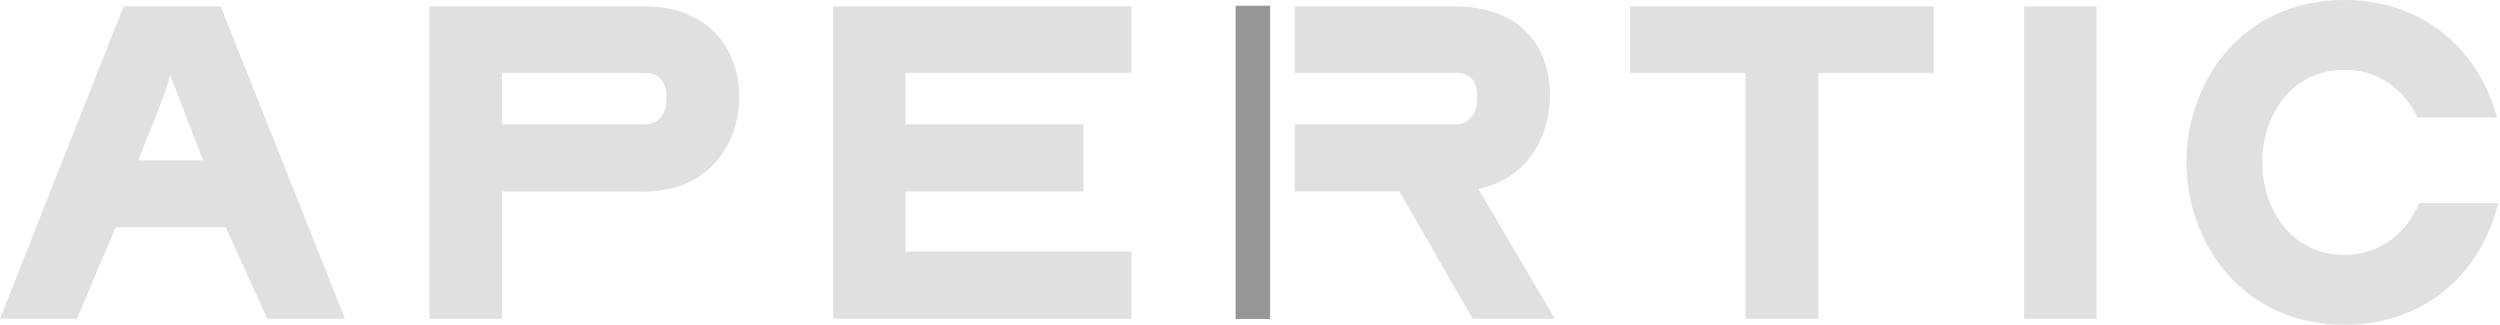 <svg xmlns="http://www.w3.org/2000/svg" width="870" height="113" viewBox="0 0 870 113" fill="none"><path d="M42.989 2.238L0 110.923H26.791L40.243 79.056H78.525L93.017 110.923H120.061L76.818 2.238H42.989ZM48.089 55.796C48.089 55.796 58.542 30.575 59.188 26.006L70.68 55.796H48.089Z" fill="#969696" fill-opacity="0.3"></path><path d="M224.453 2.238H149.458V110.923H174.68V66.642H224.453C246.398 66.642 257.243 50.304 257.243 33.598C257.243 16.891 246.398 2.238 224.453 2.238ZM231.907 34.775C231.907 39.597 229.161 43.266 224.453 43.266H174.68V25.36H224.453C229.415 25.36 231.907 28.498 231.907 33.205V34.775Z" fill="#969696" fill-opacity="0.3"></path><path d="M289.913 110.923H393.775V87.525H315.112V66.642H377.046V43.243H315.112V25.36H393.775V2.238H289.913V110.923Z" fill="#969696" fill-opacity="0.3"></path><path d="M607.455 110.923H632.815V25.36H672.92V2.238H567.235V25.36H607.455V110.923Z" fill="#969696" fill-opacity="0.3"></path><path d="M729.611 2.238H704.39V110.923H729.611V2.238Z" fill="#969696" fill-opacity="0.3"></path><path d="M486.914 66.642H487.007L512.482 110.923H541.095L514.443 65.719C531.565 62.327 539.388 47.42 539.388 33.321C539.388 15.691 528.542 2.238 506.598 2.238H450.594V25.36H506.598C511.559 25.36 514.051 28.244 514.051 32.952V34.521C514.051 39.343 511.305 43.266 506.598 43.266H450.594V66.618H486.914V66.665V66.642Z" fill="#969696" fill-opacity="0.3"></path><path d="M815.878 113C845.092 113 863.921 93.617 869.344 70.68H841.861C837.638 80.902 828.547 88.702 815.878 88.702C797.072 88.702 787.265 72.364 787.265 56.442C787.265 40.52 797.072 24.298 815.878 24.298C828.062 24.298 836.831 31.383 841.261 40.889H868.952C863.09 18.691 844.469 0 815.878 0C779.95 0 760.89 28.729 760.89 56.442C760.89 84.156 779.973 113 815.878 113Z" fill="#969696" fill-opacity="0.3"></path><rect x="430" y="2" width="12" height="109" fill="#969696"></rect></svg>